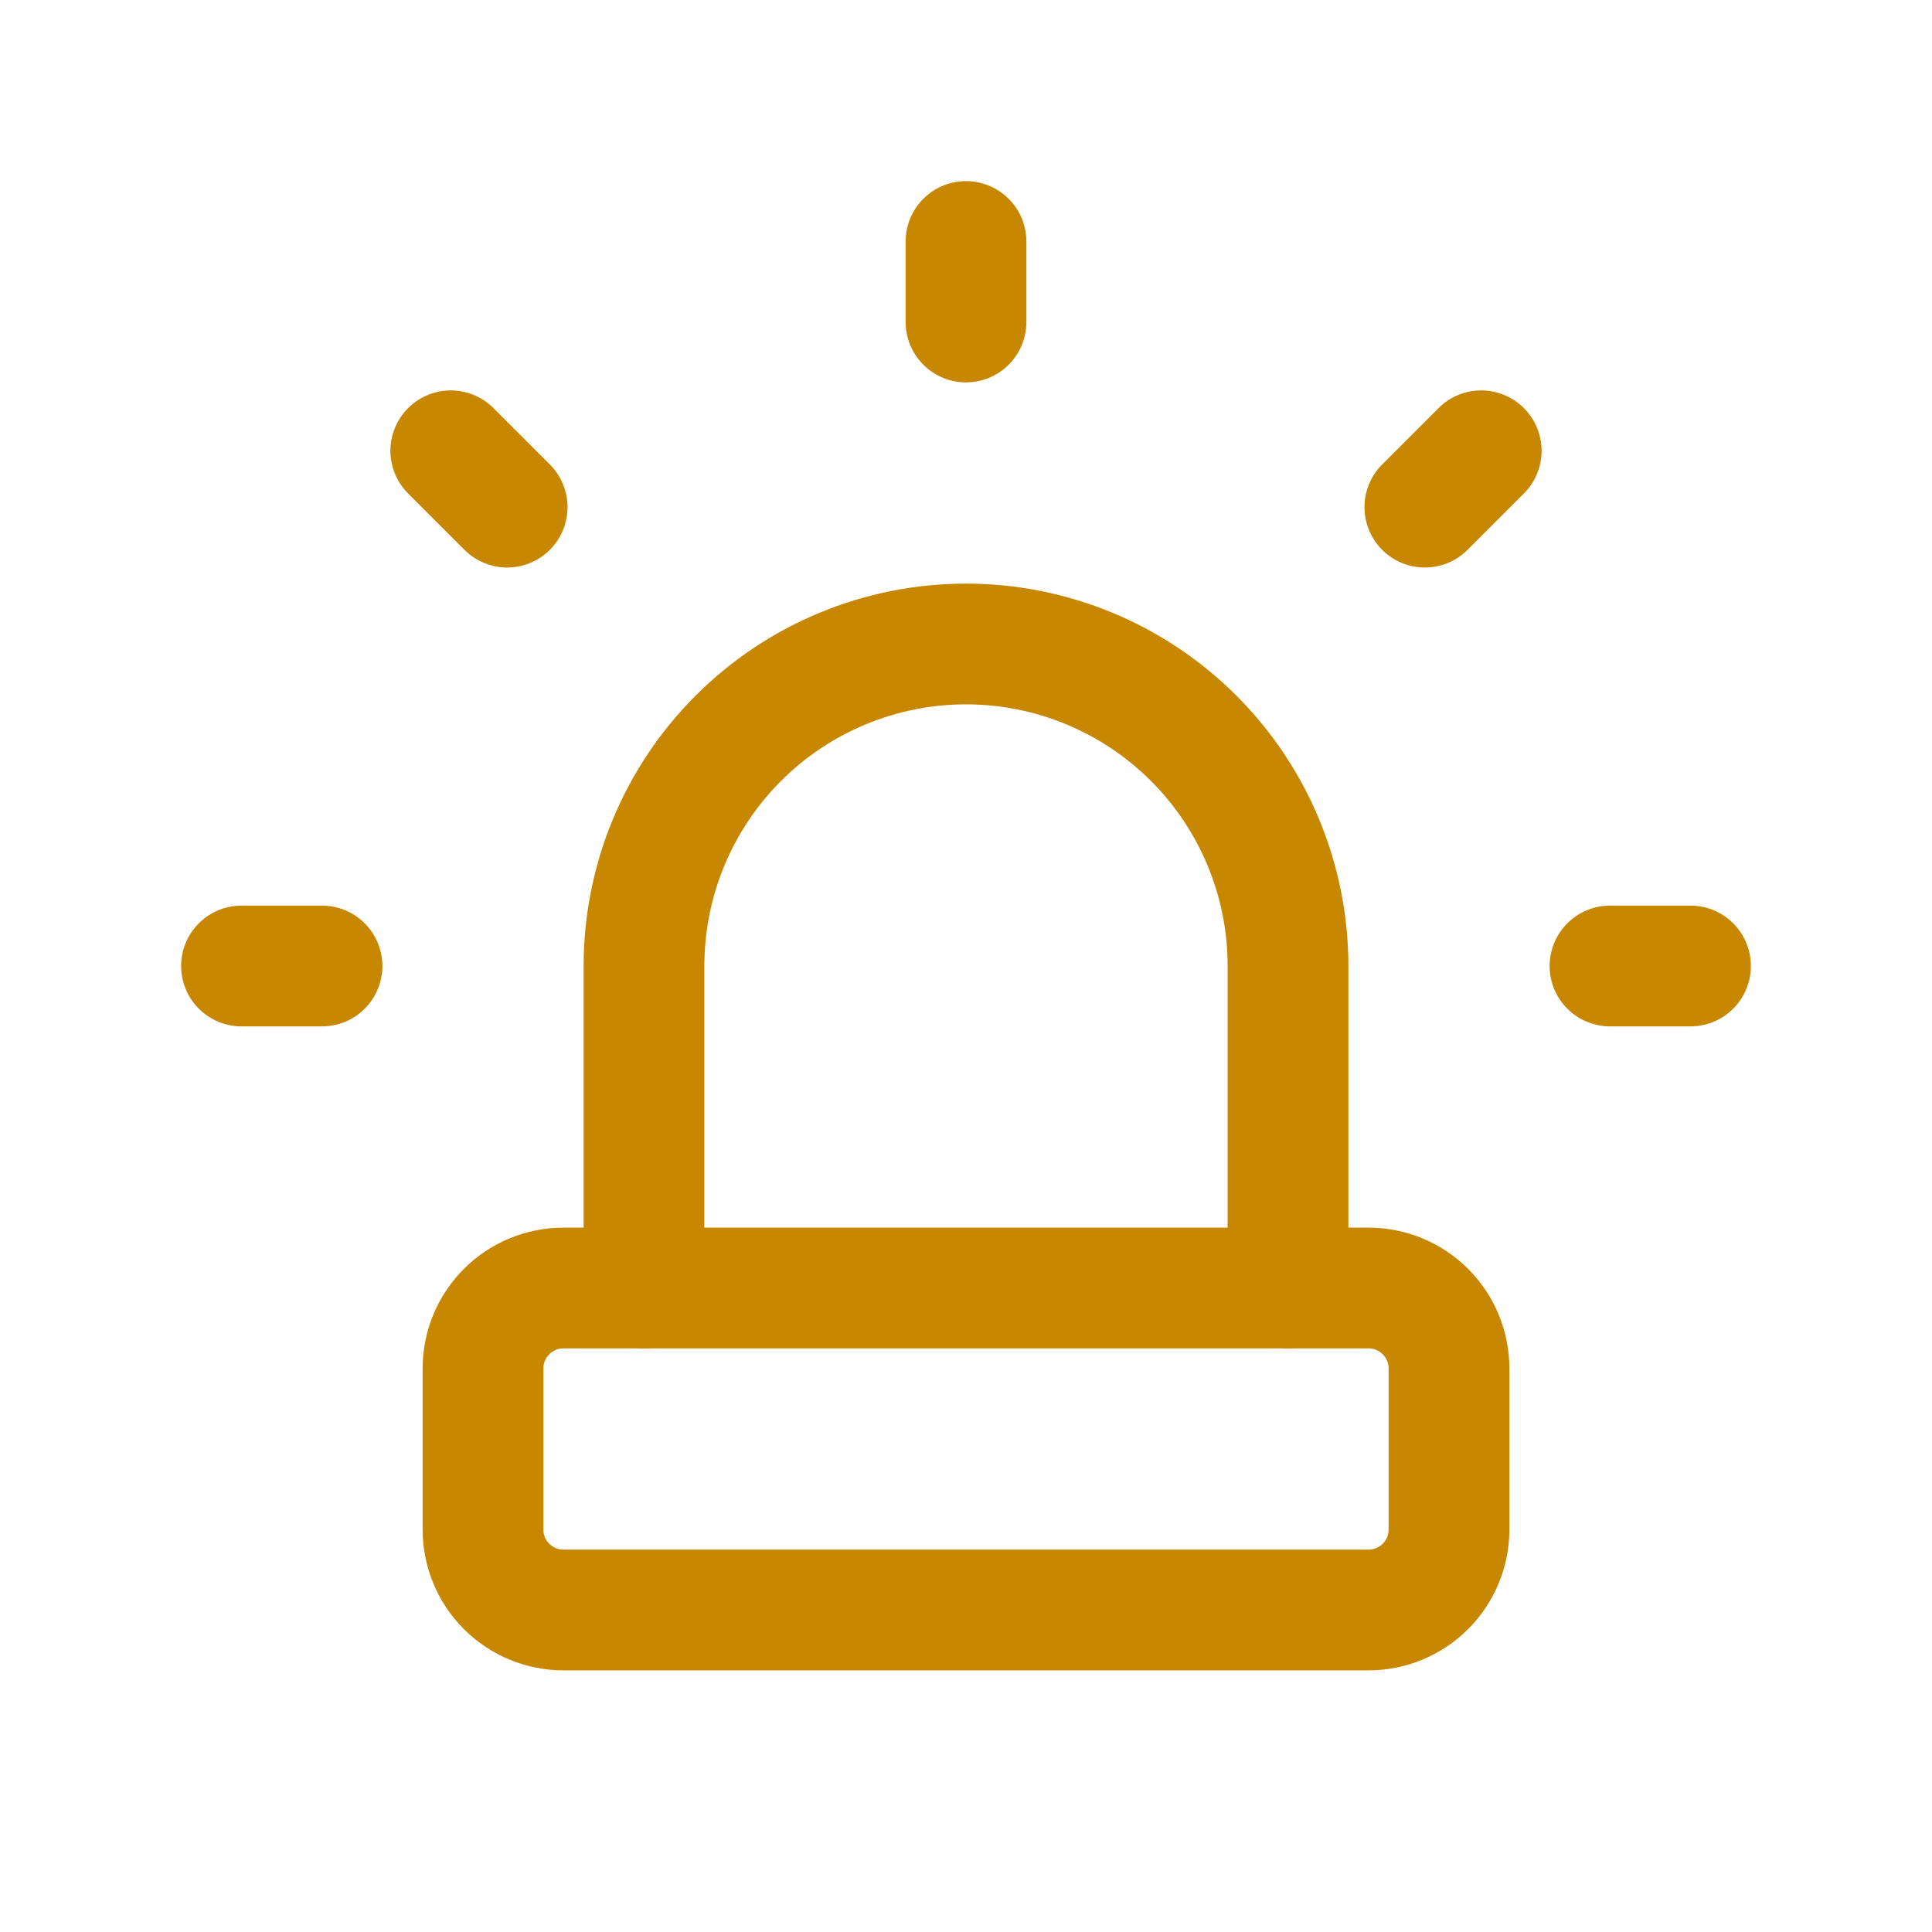 <svg width="70" height="70" viewBox="0 0 70 70" fill="none" xmlns="http://www.w3.org/2000/svg">
<g clip-path="url(#clip0_1420_8257)">
<path d="M23.333 46.667V35C23.333 31.906 24.562 28.938 26.75 26.75C28.938 24.562 31.906 23.333 35 23.333C38.094 23.333 41.062 24.562 43.25 26.75C45.438 28.938 46.667 31.906 46.667 35V46.667" stroke="#C88700" stroke-width="4.375" stroke-linecap="round" stroke-linejoin="round"/>
<path d="M8.75 35H11.667M35 8.75V11.667M58.333 35H61.25M16.333 16.333L18.375 18.375M53.667 16.333L51.625 18.375" stroke="#C88700" stroke-width="4.375" stroke-linecap="round" stroke-linejoin="round"/>
<path d="M17.5 49.583C17.5 48.81 17.807 48.068 18.354 47.521C18.901 46.974 19.643 46.667 20.417 46.667H49.583C50.357 46.667 51.099 46.974 51.646 47.521C52.193 48.068 52.5 48.81 52.5 49.583V55.417C52.5 56.19 52.193 56.932 51.646 57.479C51.099 58.026 50.357 58.333 49.583 58.333H20.417C19.643 58.333 18.901 58.026 18.354 57.479C17.807 56.932 17.5 56.19 17.5 55.417V49.583Z" stroke="#C88700" stroke-width="4.375" stroke-linecap="round" stroke-linejoin="round"/>
</g>
<defs>
<clipPath id="clip0_1420_8257">
<rect width="70" height="70" fill="white"/>
</clipPath>
</defs>
</svg>
